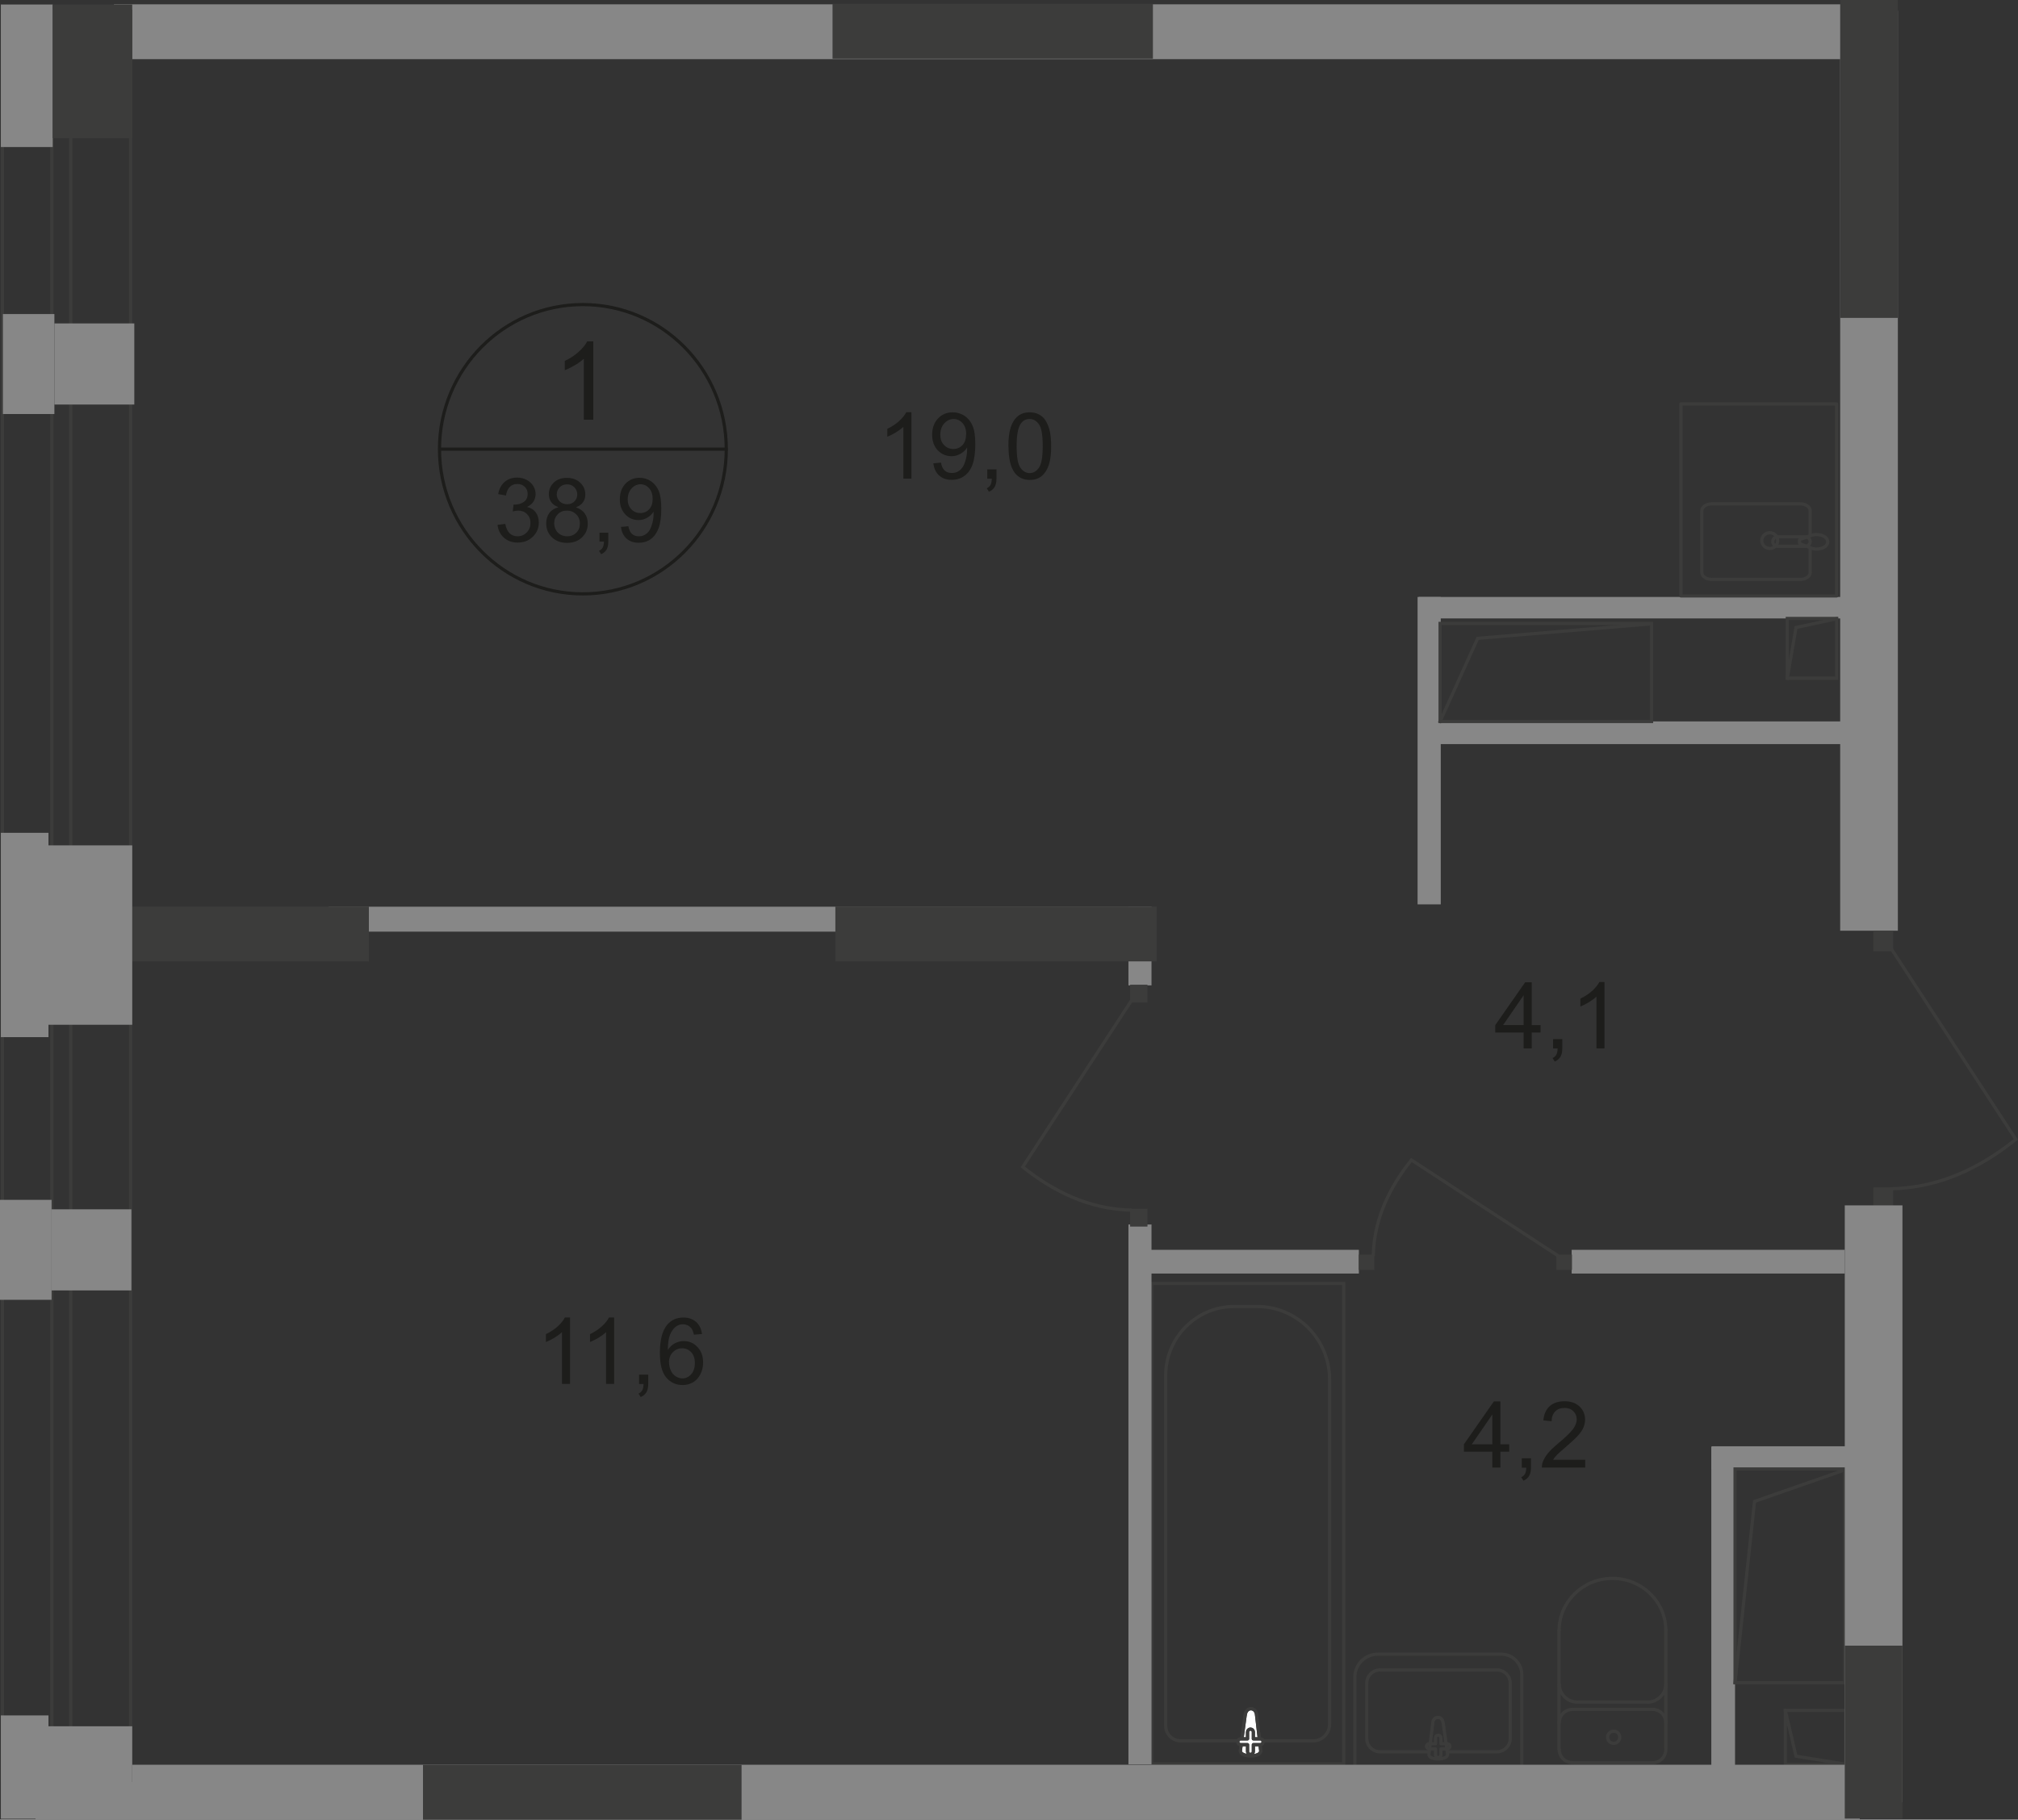 <?xml version="1.0" encoding="UTF-8"?>
<svg id="_Слой_2" data-name="Слой 2" xmlns="http://www.w3.org/2000/svg" viewBox="0 0 215.17 194.05">
  <rect x="0" y="0" width="215.17" height="194.05" fill="#333333" stroke="none"/>
  <defs>
    <style>
      .cls-1 {
        stroke-linecap: square;
      }

      .cls-1, .cls-2 {
        stroke-miterlimit: 10;
      }

      .cls-1, .cls-2, .cls-3, .cls-4 {
        fill: none;
        stroke-width: .34px;
      }

      .cls-1, .cls-3, .cls-4 {
        stroke: #3c3c3b;
      }

      .cls-2 {
        stroke: #1d1d1b;
      }

      .cls-5 {
        fill-rule: evenodd;
      }

      .cls-5, .cls-6 {
        fill: #3c3c3b;
      }

      .cls-5, .cls-6, .cls-7, .cls-8, .cls-9 {
        stroke-width: 0px;
      }

      .cls-7 {
        fill: #fff;
      }

      .cls-3 {
        stroke-linecap: round;
        stroke-linejoin: round;
      }

      .cls-8 {
        fill: #878787;
      }

      .cls-4 {
        stroke-miterlimit: 22.93;
      }

      .cls-9 {
        fill: #1d1d1b;
      }
    </style>
  </defs>
  <g id="_Слой_1-2" data-name="Слой 1">
    <g id="Kvartira_38_9" data-name="Kvartira 38 9">
      <rect class="cls-8" x="35.04" y="96.69" width="87.74" height="2.66"/>
      <rect class="cls-6" x="5.07" y="96.67" width="34.26" height="5.85"/>
      <rect class="cls-8" x="12.15" y=".46" width="184.54" height="5.85"/>
      <path class="cls-2" d="m77.44,47.9c0,8.52-6.84,15.43-15.29,15.43s-15.29-6.91-15.29-15.43,6.84-15.42,15.29-15.42,15.29,6.91,15.29,15.42Z"/>
      <line class="cls-2" x1="46.73" y1="47.9" x2="77.58" y2="47.9"/>
      <path class="cls-9" d="m53.04,55.97l.83-.11c.09.47.26.81.48,1.02.23.21.51.31.83.31.39,0,.72-.14.98-.41.27-.27.4-.61.4-1.01s-.12-.7-.37-.95-.56-.37-.94-.37c-.16,0-.35.03-.58.09l.09-.73h.13c.35,0,.67-.09.95-.28s.42-.47.42-.86c0-.31-.1-.56-.31-.76s-.47-.3-.79-.3-.59.1-.8.31-.35.51-.41.92l-.83-.15c.1-.56.33-.99.69-1.3s.8-.46,1.33-.46c.37,0,.7.08,1.01.24.31.16.54.38.71.65s.25.57.25.87-.08.56-.23.8c-.16.24-.39.43-.69.57.4.09.71.28.93.58.22.29.33.66.33,1.09,0,.59-.21,1.09-.64,1.51s-.97.62-1.62.62c-.59,0-1.08-.18-1.47-.53s-.61-.81-.67-1.38v.02Z"/>
      <path class="cls-9" d="m59.53,54.08c-.34-.13-.6-.31-.76-.54s-.25-.52-.25-.84c0-.49.18-.91.53-1.24.35-.34.82-.5,1.4-.5s1.06.17,1.42.52c.36.34.54.76.54,1.26,0,.31-.08.59-.25.82-.16.23-.41.41-.75.54.41.14.73.35.94.66.22.3.32.66.32,1.08,0,.58-.2,1.07-.61,1.46-.41.4-.94.59-1.6.59s-1.2-.2-1.61-.59c-.41-.4-.61-.89-.61-1.48,0-.44.11-.81.33-1.11s.54-.5.95-.61v-.02Zm-.44,1.72c0,.24.06.47.17.69s.28.39.5.52c.22.12.46.18.71.18.39,0,.72-.13.98-.38.26-.26.38-.58.38-.98s-.13-.73-.4-.99-.59-.39-.99-.39-.71.13-.97.39c-.25.26-.38.58-.38.97h0Zm.27-3.13c0,.32.1.58.31.79.21.2.47.31.8.31s.58-.1.78-.3.3-.45.3-.74-.1-.56-.31-.77-.47-.31-.78-.31-.58.1-.78.31-.31.45-.31.73v-.02Z"/>
      <path class="cls-9" d="m63.92,57.76v-.95h.94v.95c0,.35-.06.63-.18.84s-.32.38-.58.5l-.23-.36c.17-.08.3-.19.39-.34.08-.15.13-.36.14-.65h-.48Z"/>
      <path class="cls-9" d="m66.21,56.19l.79-.07c.07.38.2.65.39.82s.43.25.73.25c.25,0,.48-.06.67-.18.19-.12.35-.27.47-.47s.22-.46.31-.79c.08-.33.12-.67.12-1.02v-.17c-.17.27-.39.48-.68.65-.29.17-.6.25-.93.25-.56,0-1.03-.2-1.41-.61-.39-.41-.58-.94-.58-1.61s.2-1.24.6-1.66.91-.63,1.51-.63c.44,0,.84.12,1.2.36s.64.58.83,1.02.28,1.08.28,1.91-.09,1.56-.28,2.07-.46.9-.83,1.17c-.37.27-.8.4-1.3.4-.53,0-.96-.15-1.29-.44s-.53-.71-.6-1.24h0Zm3.38-2.99c0-.48-.13-.86-.38-1.14-.25-.28-.56-.42-.91-.42s-.69.15-.96.45c-.27.3-.41.69-.41,1.17,0,.43.13.78.39,1.05s.58.4.96.4.7-.14.94-.4c.25-.27.37-.64.37-1.12h0Z"/>
      <path class="cls-9" d="m63.26,44.76h-1.01v-6.51c-.24.23-.56.47-.96.7s-.75.41-1.07.53v-.99c.57-.27,1.06-.59,1.49-.98s.72-.75.9-1.11h.65v8.35h0Z"/>
      <path class="cls-9" d="m97.18,51.04h-.86v-5.52c-.21.2-.48.4-.81.6s-.64.35-.9.45v-.84c.48-.23.9-.5,1.26-.83s.61-.64.76-.94h.55v7.08h0Z"/>
      <path class="cls-9" d="m99.51,49.41l.82-.08c.07.39.2.67.4.85s.45.26.76.26c.26,0,.5-.06.69-.18.2-.12.36-.28.49-.49s.23-.48.32-.82c.09-.35.13-.7.13-1.06v-.17c-.17.28-.41.5-.7.67-.3.17-.62.26-.96.26-.58,0-1.07-.21-1.47-.63s-.6-.98-.6-1.67.21-1.29.63-1.73.94-.65,1.57-.65c.45,0,.87.12,1.25.37s.66.6.86,1.06.29,1.12.29,1.98-.1,1.62-.29,2.15c-.19.53-.48.94-.87,1.22-.38.28-.83.42-1.35.42-.55,0-.99-.15-1.34-.46s-.55-.74-.62-1.29h-.01Zm3.51-3.11c0-.5-.13-.89-.39-1.18-.26-.29-.58-.44-.95-.44s-.71.16-1,.47c-.28.31-.42.72-.42,1.22,0,.45.13.81.4,1.09.27.28.6.42.99.42s.72-.14.98-.42.38-.67.38-1.17h0Z"/>
      <path class="cls-9" d="m105.27,51.04v-.99h.98v.99c0,.36-.06.65-.19.88-.13.22-.33.4-.61.52l-.24-.37c.18-.08.31-.2.4-.35.09-.16.13-.38.14-.67h-.49.01Z"/>
      <path class="cls-9" d="m107.52,47.57c0-.83.08-1.5.25-2.01s.42-.9.76-1.18.76-.41,1.27-.41c.38,0,.7.08.99.23s.52.37.7.66.33.64.43,1.05c.1.41.16.97.16,1.67,0,.83-.08,1.49-.25,2s-.42.9-.75,1.18c-.34.28-.76.42-1.27.42-.67,0-1.2-.24-1.59-.73-.46-.59-.69-1.54-.69-2.87h0Zm.88,0c0,1.16.13,1.93.4,2.31.27.38.6.57.99.57s.72-.19.99-.58.4-1.15.4-2.31-.13-1.93-.4-2.31-.6-.57-1-.57-.71.17-.94.5c-.3.43-.44,1.22-.44,2.38h0Z"/>
      <rect class="cls-8" x="182.5" y="154.23" width="14.99" height="2.42"/>
      <rect class="cls-8" x="182.47" y="154.28" width="2.53" height="35.03"/>
      <rect class="cls-4" x="122.8" y="136.87" width="20.47" height="51.23"/>
      <path class="cls-4" d="m141.77,147.11v36.76c0,.97-.78,1.77-1.74,1.77h-14.15c-.88,0-1.59-.72-1.59-1.61v-37.34c0-4.05,3.27-7.36,7.27-7.36h2.52c4.23,0,7.69,3.5,7.69,7.78h0Z"/>
      <path class="cls-7" d="m132.78,182.81l-.52,3.87c-.1.72,2.25.79,2.16,0l-.45-3.87c-.04-.32-.26-.59-.59-.59s-.54.27-.59.59h-.01Z"/>
      <path class="cls-4" d="m132.78,182.81l-.52,3.87c-.1.72,2.25.79,2.16,0l-.45-3.87c-.04-.32-.26-.59-.59-.59s-.54.27-.59.59h-.01Z"/>
      <path class="cls-3" d="m132.78,182.81l-.52,3.87c-.1.72,2.25.79,2.16,0l-.45-3.87c-.04-.32-.26-.59-.59-.59s-.54.27-.59.59h-.01Z"/>
      <path class="cls-7" d="m131.98,185.74h0c0,.17.14.31.31.31h.73v.73c0,.17.14.31.31.31s.31-.14.31-.31v-.73h.73c.17,0,.31-.14.31-.31s-.14-.31-.31-.31h-.73v-.73c0-.17-.14-.31-.31-.31s-.31.14-.31.31v.73h-.73c-.17,0-.31.14-.31.31Z"/>
      <path class="cls-3" d="m131.98,185.74h0c0,.17.14.31.31.31h.73v.73c0,.17.14.31.31.31s.31-.14.31-.31v-.73h.73c.17,0,.31-.14.31-.31s-.14-.31-.31-.31h-.73v-.73c0-.17-.14-.31-.31-.31s-.31.14-.31.31v.73h-.73c-.17,0-.31.14-.31.31Z"/>
      <path class="cls-3" d="m131.98,185.74h0c0,.17.14.31.31.31h.73v.73c0,.17.14.31.31.31s.31-.14.31-.31v-.73h.73c.17,0,.31-.14.31-.31s-.14-.31-.31-.31h-.73v-.73c0-.17-.14-.31-.31-.31s-.31.14-.31.31v.73h-.73c-.17,0-.31.14-.31.31Z"/>
      <path class="cls-3" d="m166.25,186.55c0,.79.64,1.42,1.42,1.42"/>
      <line class="cls-3" x1="166.23" y1="186.52" x2="166.23" y2="173.85"/>
      <path class="cls-3" d="m177.62,173.88c0-3.07-2.55-5.56-5.69-5.56s-5.69,2.49-5.69,5.56"/>
      <line class="cls-3" x1="177.62" y1="173.76" x2="177.62" y2="186.42"/>
      <path class="cls-3" d="m176.2,187.98c.79,0,1.42-.64,1.42-1.42"/>
      <line class="cls-3" x1="176.33" y1="187.98" x2="167.8" y2="187.98"/>
      <path class="cls-3" d="m172.06,185.91c.36,0,.65-.29.65-.65s-.29-.65-.65-.65-.65.29-.65.65.29.65.65.65Z"/>
      <path class="cls-3" d="m177.62,183.71c0-.79-.64-1.42-1.42-1.42"/>
      <line class="cls-3" x1="176.33" y1="182.29" x2="167.8" y2="182.29"/>
      <path class="cls-3" d="m167.67,182.29c-.79,0-1.42.64-1.42,1.42"/>
      <path class="cls-3" d="m166.25,179.57c0,1.07.87,1.94,1.94,1.94"/>
      <line class="cls-3" x1="168.31" y1="181.51" x2="175.81" y2="181.51"/>
      <path class="cls-3" d="m175.68,181.51c1.07,0,1.94-.87,1.94-1.94"/>
      <rect class="cls-8" x="120.32" y="96.69" width="2.46" height="8.39"/>
      <rect class="cls-8" x="120.32" y="130.58" width="2.46" height="57.57"/>
      <rect class="cls-6" x="120.5" y="128.91" width="1.85" height="1.89"/>
      <path class="cls-4" d="m120.66,106.67l-11.61,17.77c3.23,2.58,7.04,4.52,11.65,4.61"/>
      <rect class="cls-6" x="120.5" y="105.01" width="1.85" height="1.89"/>
      <rect class="cls-8" x="120.92" y="133.28" width="23.97" height="2.53"/>
      <rect class="cls-8" x="167.58" y="133.28" width="29.12" height="2.53"/>
      <rect class="cls-6" x="144.88" y="133.79" width="1.66" height="1.63"/>
      <path class="cls-4" d="m166.15,133.93l-15.66-10.23c-2.27,2.85-3.99,6.21-4.07,10.27"/>
      <rect class="cls-6" x="165.95" y="133.79" width="1.66" height="1.63"/>
      <path class="cls-3" d="m153.87,183.66l.48,3.41c.09.64-2.07.7-1.99,0l.42-3.41c.03-.28.24-.52.54-.52s.5.24.54.52h.01Z"/>
      <path class="cls-3" d="m154.6,186.23h0c0,.15-.13.27-.29.27h-.67v.64c0,.15-.13.28-.29.28s-.29-.12-.29-.28v-.64h-.67c-.16,0-.29-.12-.29-.27s.13-.28.29-.28h.67v-.64c0-.15.13-.27.29-.27s.29.12.29.27v.64h.67c.16,0,.29.12.29.28Z"/>
      <path class="cls-3" d="m162.26,188.39v-9.81c0-1.2-.98-2.18-2.18-2.18h-13.17c-1.35,0-2.45,1.1-2.45,2.45v9.53h17.8,0Z"/>
      <path class="cls-3" d="m154.56,186.81h5.05c.78,0,1.42-.64,1.42-1.42v-5.89c0-.78-.64-1.42-1.42-1.42h-12.46c-.78,0-1.42.64-1.42,1.42v5.89c0,.78.64,1.42,1.42,1.42h5.15"/>
      <rect class="cls-1" x="190.36" y="182.4" width="6.43" height="5.76"/>
      <polyline class="cls-1" points="190.36 182.4 191.5 187.28 196.72 188.12"/>
      <rect class="cls-8" x="151.15" y="63.66" width="2.47" height="32.78"/>
      <rect class="cls-8" x="151.3" y="76.93" width="50.05" height="2.42"/>
      <rect class="cls-8" x="151.29" y="63.66" width="46.5" height="2.29"/>
      <path class="cls-4" d="m188.7,56.81c.47,0,.85.38.85.84s-.38.84-.85.84-.85-.38-.85-.84.38-.84.85-.84Z"/>
      <rect class="cls-3" x="179.23" y="43.07" width="16.6" height="20.48"/>
      <path class="cls-4" d="m189.53,58.26h2.97c.28,0,.51-.23.51-.51s-.23-.51-.51-.51h-2.97c-.28,0-.51.23-.51.51s.23.51.51.51Z"/>
      <path class="cls-3" d="m193.01,58.5v2.56c0,.4-.48.73-1.06.73h-9.43c-.58,0-1.06-.33-1.06-.73v-6.6c0-.4.48-.73,1.06-.73h9.43c.58,0,1.06.33,1.06.73v2.67"/>
      <path class="cls-4" d="m193.12,58.44c-.42-.15-.69-.25-.87-.32-.13-.05-.24-.09-.32-.12-.02,0-.03-.03-.04-.05,0-.03-.02-.06-.02-.09v-.2s0-.07.02-.09c0-.03.03-.05.04-.05.08-.03.18-.07.32-.11.18-.07.45-.16.87-.31.29-.11.64-.13.98-.05.44.1.78.37.78.73s-.33.63-.78.73c-.34.08-.69.05-.98-.05v-.02Z"/>
      <rect class="cls-1" x="190.57" y="65.95" width="5.27" height="6.37"/>
      <polyline class="cls-1" points="190.57 72.32 191.5 66.92 195.79 65.99"/>
      <rect class="cls-8" x="196.21" y="1.15" width="6.15" height="98.1"/>
      <path class="cls-9" d="m162.46,111.8v-1.69h-3.03v-.79l3.19-4.57h.7v4.57h.94v.79h-.94v1.69h-.86Zm0-2.49v-3.18l-2.19,3.18h2.19Z"/>
      <path class="cls-9" d="m165.6,111.8v-.99h.98v.99c0,.36-.06.65-.19.88-.13.22-.33.4-.61.52l-.24-.37c.18-.08.31-.2.4-.35.09-.16.13-.38.14-.67h-.49.01Z"/>
      <path class="cls-9" d="m171.08,111.8h-.86v-5.52c-.21.2-.48.4-.81.6s-.64.35-.9.45v-.84c.48-.23.9-.5,1.26-.83s.61-.64.76-.94h.55v7.08Z"/>
      <path class="cls-9" d="m60.78,147.58h-.86v-5.52c-.21.2-.48.4-.81.6-.33.2-.64.35-.9.45v-.84c.48-.23.9-.5,1.26-.83s.61-.64.76-.94h.55v7.08h0Z"/>
      <path class="cls-9" d="m65.48,147.58h-.86v-5.52c-.21.2-.48.4-.81.6-.33.2-.64.35-.9.45v-.84c.48-.23.9-.5,1.26-.83s.61-.64.76-.94h.55v7.08h0Z"/>
      <path class="cls-9" d="m68.14,147.58v-.99h.98v.99c0,.36-.06.65-.19.88-.13.22-.33.4-.61.52l-.24-.37c.18-.08.31-.2.4-.35.09-.16.13-.38.14-.67h-.49,0Z"/>
      <path class="cls-9" d="m74.84,142.26l-.85.07c-.08-.34-.18-.59-.32-.74-.23-.25-.52-.37-.86-.37-.27,0-.51.08-.72.23-.27.2-.48.49-.64.87-.16.38-.24.93-.24,1.63.21-.32.46-.55.76-.71.3-.15.61-.23.94-.23.57,0,1.06.21,1.46.64.4.42.6.97.6,1.65,0,.44-.09.85-.28,1.23s-.45.67-.78.87-.71.3-1.12.3c-.71,0-1.3-.27-1.75-.8-.45-.53-.68-1.4-.68-2.62,0-1.36.25-2.35.75-2.97.44-.54,1.02-.81,1.76-.81.55,0,1,.16,1.35.47s.56.74.63,1.29h-.01Zm-3.5,3.04c0,.3.06.58.19.86.12.27.3.48.53.62s.46.21.71.21c.36,0,.67-.15.93-.44s.39-.7.39-1.2-.13-.87-.39-1.15-.58-.42-.97-.42-.72.14-.99.42c-.27.28-.41.65-.41,1.1h.01Z"/>
      <path class="cls-9" d="m159.12,156.5v-1.69h-3.03v-.79l3.19-4.57h.7v4.57h.94v.79h-.94v1.69h-.86Zm0-2.48v-3.18l-2.19,3.18h2.19Z"/>
      <path class="cls-9" d="m162.26,156.5v-.99h.98v.99c0,.36-.06.65-.19.88-.13.22-.33.4-.61.52l-.24-.37c.18-.08.31-.2.4-.35.09-.16.13-.38.14-.67h-.49.01Z"/>
      <path class="cls-9" d="m169.02,155.67v.83h-4.62c0-.21.03-.41.1-.6.12-.32.31-.63.56-.94.26-.31.63-.66,1.12-1.07.76-.63,1.27-1.13,1.54-1.49.27-.37.4-.71.4-1.04s-.12-.63-.36-.87-.56-.35-.95-.35c-.41,0-.74.12-.99.38s-.37.6-.38,1.04l-.88-.09c.06-.66.29-1.17.68-1.52.39-.35.92-.52,1.59-.52s1.2.19,1.59.56.59.84.59,1.39c0,.28-.06.56-.17.83s-.3.56-.57.86c-.26.3-.71.71-1.32,1.24-.51.44-.85.73-.99.89-.15.16-.27.31-.36.47h3.43,0Z"/>
      <rect class="cls-6" x="199.75" y="126.61" width="2.11" height="2.16"/>
      <path class="cls-4" d="m201.67,101.19l13.27,20.31c-3.69,2.95-8.05,5.17-13.32,5.27"/>
      <rect class="cls-6" x="199.75" y="99.29" width="2.11" height="2.16"/>
      <rect class="cls-1" x="185" y="156.65" width="11.7" height="22.79"/>
      <polyline class="cls-1" points="185 179.43 187.08 160.11 196.59 156.79"/>
      <rect class="cls-1" x="153.55" y="66.48" width="22.55" height="10.46"/>
      <polyline class="cls-1" points="153.55 76.93 157.56 68.07 175.9 66.54"/>
      <rect class="cls-8" x="9.43" y="188.19" width="188.87" height="5.85"/>
      <rect class="cls-8" x="196.7" y="128.54" width="6.15" height="63.66"/>
      <rect class="cls-6" x="89.07" y="96.67" width="34.26" height="5.85"/>
      <rect class="cls-6" x="88.77" y=".41" width="34.16" height="5.85"/>
      <rect class="cls-6" x="45.1" y="188.2" width="33.97" height="5.85"/>
      <rect class="cls-6" x="196.7" y="175.49" width="6.15" height="18.44"/>
      <rect class="cls-6" x="196.21" width="6.15" height="33.9"/>
      <path class="cls-5" d="m13.76,1.13H.43v188.83h13.33V1.13h0ZM.09,1.04h14.01v189H.09S.09,1.04.09,1.04Z"/>
      <path class="cls-5" d="m7.37,1.13h-1.67v188.83h1.67V1.13h0Zm-2.01-.09h2.35v189h-2.35V1.04Z"/>
      <rect class="cls-8" x=".31" y="33.49" width="5.49" height="10.66"/>
      <rect class="cls-8" x="5.8" y="34.49" width="8.52" height="8.65"/>
      <rect class="cls-8" x=".09" y=".48" width="5.53" height="15.2"/>
      <rect class="cls-6" x="5.62" y=".48" width="8.48" height="14.25"/>
      <rect class="cls-8" x=".09" y="88.81" width="5.08" height="21.79"/>
      <rect class="cls-8" x="3.6" y="90.15" width="10.5" height="19.13"/>
      <rect class="cls-8" y="127.95" width="5.5" height="10.66"/>
      <rect class="cls-8" x="5.5" y="128.96" width="8.51" height="8.65"/>
      <rect class="cls-8" x=".09" y="182.93" width="5.08" height="11.02"/>
      <rect class="cls-8" x="3.79" y="184.09" width="10.31" height="9.91"/>
    </g>
  </g>
</svg>